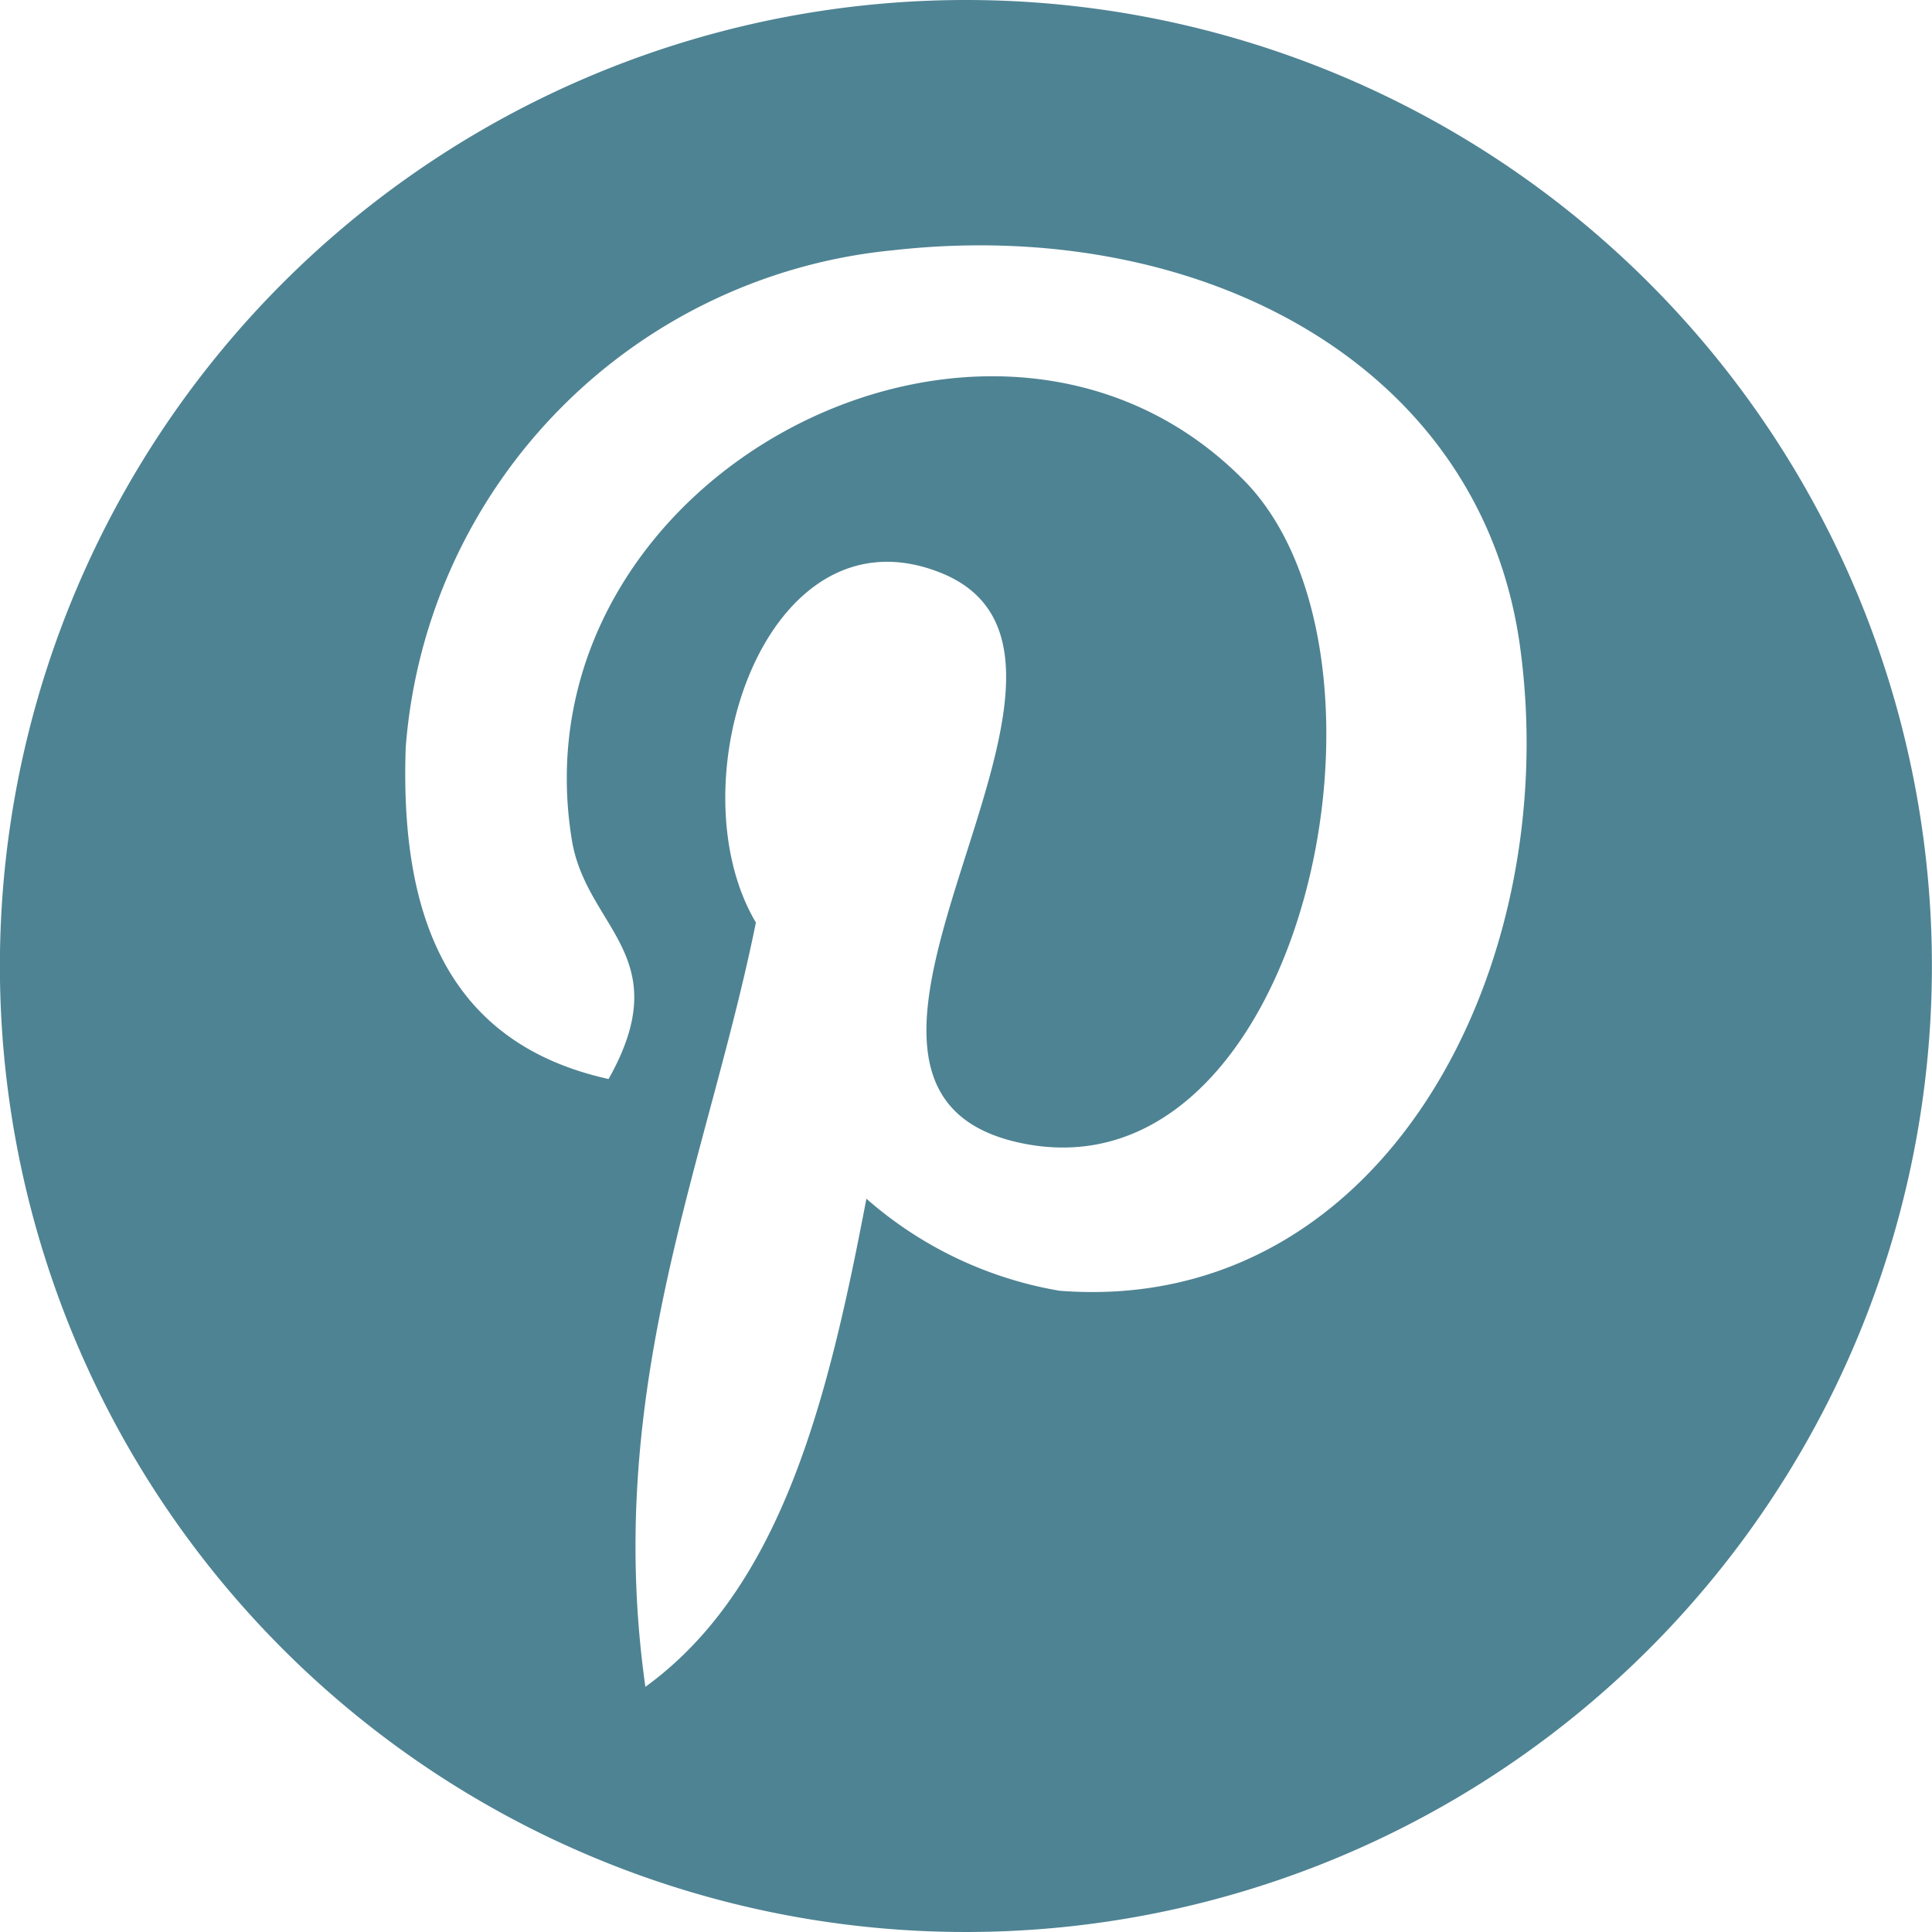 <svg id="Ebene_1" data-name="Ebene 1" xmlns="http://www.w3.org/2000/svg" viewBox="0 0 20 20"><title>pinterest-icon</title><path d="M124,130a10,10,0,1,0,10,10A10,10,0,0,0,124,130Zm.97,13.362a4.061,4.061,0,0,1-2-.953c-.392,2.054-.87,4.024-2.288,5.053-.438-3.1.642-5.437,1.144-7.912-.855-1.44.1-4.337,1.907-3.623,2.219.878-1.922,5.352.858,5.91,2.9.583,4.088-5.036,2.288-6.864-2.6-2.639-7.57-.06-6.959,3.718.149.924,1.1,1.2.381,2.479-1.664-.369-2.161-1.682-2.1-3.432a5.6,5.6,0,0,1,5.052-5.148c3.134-.351,6.076,1.151,6.483,4.1C130.194,140.017,128.322,143.621,124.971,143.362Z" transform="translate(-114.001 -130)" style="fill:#4e8393"/></svg>